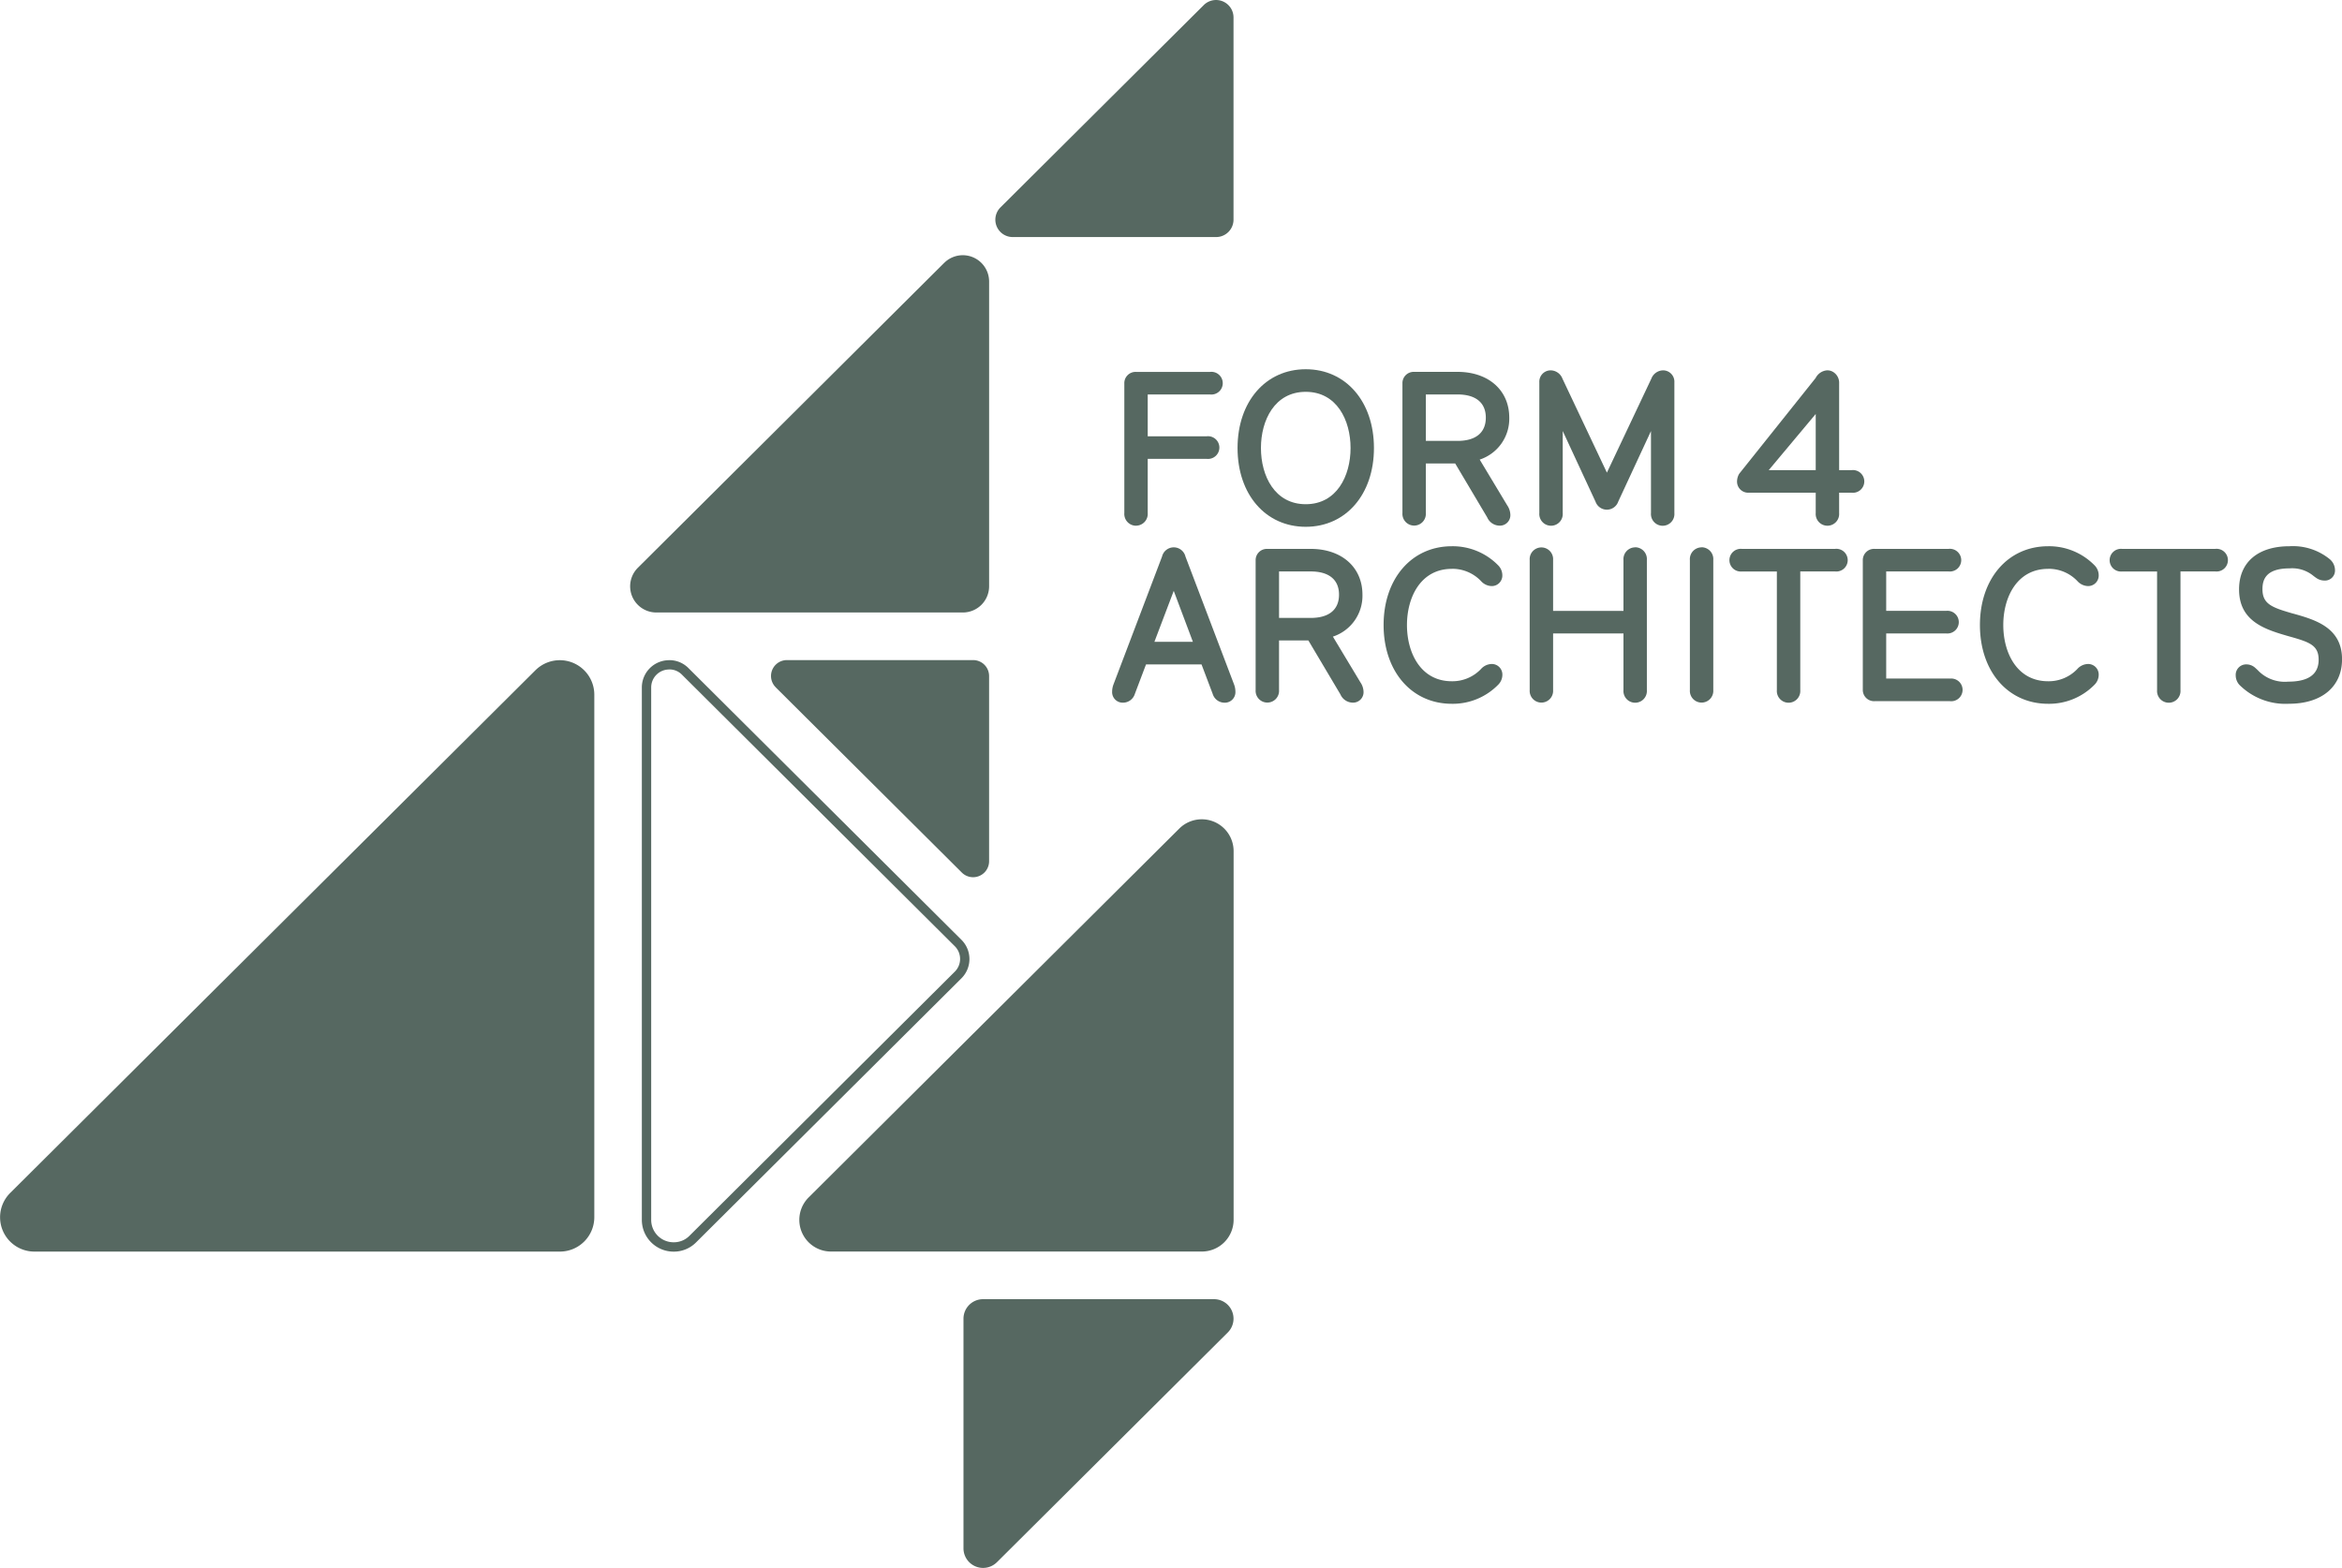 <svg data-name="Main Logo Eggshell" xmlns="http://www.w3.org/2000/svg" width="221.861" height="148.553"><defs><clipPath id="a"><path data-name="Rectangle 10" fill="#566861" d="M0 0h221.861v148.553H0z"/></clipPath></defs><g data-name="Group 10" clip-path="url(#a)" fill="#566861"><path data-name="Path 88" d="M107.617 49.805a1.116 1.116 0 0 0 1.108-1.2v-5.131h5.594a1.076 1.076 0 1 0 0-2.139h-5.594v-3.961h5.914a1.076 1.076 0 1 0 0-2.139h-7.022a1.064 1.064 0 0 0-1.108 1.091V48.61a1.116 1.116 0 0 0 1.108 1.2"/><path data-name="Path 89" d="M123.695 34.983c-3.8 0-6.46 3.069-6.46 7.464s2.656 7.464 6.46 7.464 6.461-3.069 6.461-7.464-2.657-7.464-6.461-7.464m4.245 7.464c0 2.65-1.313 5.324-4.245 5.324s-4.244-2.674-4.244-5.324 1.312-5.324 4.244-5.324 4.245 2.674 4.245 5.324"/><path data-name="Path 90" d="M140.174 43.543a4.07 4.07 0 0 0 2.8-3.971c0-2.6-1.968-4.34-4.9-4.34h-4.111a1.064 1.064 0 0 0-1.108 1.091V48.61a1.111 1.111 0 1 0 2.217 0v-4.7h2.779l3.035 5.109a1.294 1.294 0 0 0 1.149.782.991.991 0 0 0 1.044-1.027 1.675 1.675 0 0 0-.3-.9Zm.58-3.971c0 1.419-.952 2.2-2.681 2.2h-3v-4.4h3c1.729 0 2.681.781 2.681 2.2"/><path data-name="Path 91" d="M157.538 35.088a1.215 1.215 0 0 0-1.1.78l-4.214 8.912-4.214-8.912a1.214 1.214 0 0 0-1.1-.78 1.074 1.074 0 0 0-1.087 1.132v12.39a1.112 1.112 0 1 0 2.217 0v-7.773l3.109 6.7a1.14 1.14 0 0 0 2.15-.017l3.1-6.679v7.772a1.112 1.112 0 1 0 2.217 0V36.22a1.074 1.074 0 0 0-1.087-1.132"/><path data-name="Path 92" d="M175.414 44.542h-1.19v-8.238a1.191 1.191 0 0 0-.491-1.011 1.05 1.05 0 0 0-.653-.206 1.33 1.33 0 0 0-1.082.727l-7.228 9.056-.035.053a1.485 1.485 0 0 0-.183.688 1.054 1.054 0 0 0 1.108 1.069h6.346v1.929a1.112 1.112 0 1 0 2.217 0v-1.928h1.19a1.076 1.076 0 1 0 0-2.139m-7.858 0 4.451-5.321v5.321Z"/><path data-name="Path 93" d="M112.3 52.73a1.141 1.141 0 0 0-2.218 0l-4.6 12.116a1.963 1.963 0 0 0-.128.678 1 1 0 0 0 1.043 1.049 1.174 1.174 0 0 0 1.11-.832l1.058-2.794h5.257l1.06 2.8a1.171 1.171 0 0 0 1.107.828 1 1 0 0 0 1.044-1.049 1.97 1.97 0 0 0-.127-.677Zm.705 8.079h-3.647l1.832-4.828Z"/><path data-name="Path 94" d="M126.267 60.315a4.07 4.07 0 0 0 2.8-3.971c0-2.6-1.968-4.34-4.9-4.34h-4.111a1.064 1.064 0 0 0-1.108 1.091v12.284a1.111 1.111 0 1 0 2.217 0v-4.7h2.779l3.035 5.109a1.294 1.294 0 0 0 1.148.782.991.991 0 0 0 1.044-1.027 1.675 1.675 0 0 0-.3-.9Zm.58-3.971c0 1.419-.952 2.2-2.681 2.2h-3v-4.403h3c1.729 0 2.681.781 2.681 2.2"/><path data-name="Path 95" d="M137.528 53.892a3.741 3.741 0 0 1 2.776 1.167 1.4 1.4 0 0 0 .992.468 1 1 0 0 0 1.022-1.048 1.337 1.337 0 0 0-.386-.909 6.017 6.017 0 0 0-4.4-1.817c-3.8 0-6.461 3.069-6.461 7.463s2.657 7.464 6.461 7.464a6.018 6.018 0 0 0 4.409-1.823 1.33 1.33 0 0 0 .381-.9 1 1 0 0 0-1.022-1.048 1.4 1.4 0 0 0-1 .471 3.737 3.737 0 0 1-2.772 1.164c-2.932 0-4.244-2.674-4.244-5.324s1.312-5.324 4.244-5.324"/><path data-name="Path 96" d="M154.901 51.858a1.116 1.116 0 0 0-1.108 1.2v4.821h-6.666V53.05a1.111 1.111 0 1 0-2.217 0v12.33a1.111 1.111 0 1 0 2.217 0v-5.367h6.666v5.366a1.112 1.112 0 1 0 2.217 0V53.05a1.116 1.116 0 0 0-1.108-1.2"/><path data-name="Path 97" d="M161.193 51.858a1.116 1.116 0 0 0-1.108 1.2V65.38a1.111 1.111 0 1 0 2.217 0V53.05a1.116 1.116 0 0 0-1.108-1.2"/><path data-name="Path 98" d="M173.846 52.004h-8.821a1.076 1.076 0 1 0 0 2.139h3.3v11.236a1.112 1.112 0 1 0 2.217 0V54.141h3.3a1.076 1.076 0 1 0 0-2.139"/><path data-name="Path 99" d="M184.724 64.288h-6.042v-4.275h5.683a1.076 1.076 0 1 0 0-2.139h-5.683v-3.733h5.914a1.076 1.076 0 1 0 0-2.139h-7.022a1.064 1.064 0 0 0-1.108 1.091v12.248a1.063 1.063 0 0 0 1.108 1.09h7.15a1.076 1.076 0 1 0 0-2.139"/><path data-name="Path 100" d="M194.024 53.892a3.745 3.745 0 0 1 2.776 1.167 1.4 1.4 0 0 0 .992.468 1 1 0 0 0 1.021-1.049 1.341 1.341 0 0 0-.386-.909 6.024 6.024 0 0 0-4.405-1.816c-3.8 0-6.46 3.069-6.46 7.463s2.656 7.464 6.46 7.464a6.024 6.024 0 0 0 4.41-1.823 1.332 1.332 0 0 0 .381-.9 1 1 0 0 0-1.023-1.048 1.4 1.4 0 0 0-1 .471 3.74 3.74 0 0 1-2.773 1.164c-2.931 0-4.243-2.674-4.243-5.324s1.312-5.324 4.243-5.324"/><path data-name="Path 101" d="M209.864 52.004h-8.821a1.076 1.076 0 1 0 0 2.139h3.3v11.236a1.112 1.112 0 1 0 2.217 0V54.141h3.3a1.076 1.076 0 1 0 0-2.139"/><path data-name="Path 102" d="m217.233 58.136-.137-.039c-1.871-.546-2.77-.87-2.77-2.276 0-.846.267-1.971 2.574-1.971a3.156 3.156 0 0 1 2.255.711c.084.064.163.124.247.181a1.355 1.355 0 0 0 .795.262.95.95 0 0 0 1-1.007 1.37 1.37 0 0 0-.5-1.021 5.516 5.516 0 0 0-3.819-1.223c-2.987 0-4.769 1.529-4.769 4.088 0 2.831 2.132 3.69 4.314 4.326.2.061.4.118.6.172 1.773.506 2.625.81 2.625 2.167 0 1.377-.967 2.075-2.874 2.075a3.529 3.529 0 0 1-2.888-1.08 6.11 6.11 0 0 0-.245-.227 1.231 1.231 0 0 0-.827-.328.991.991 0 0 0-1.022 1.049 1.338 1.338 0 0 0 .352.893 6.172 6.172 0 0 0 4.694 1.789c3.1 0 5.027-1.615 5.027-4.214 0-3.025-2.566-3.749-4.629-4.33"/><path data-name="Path 103" d="M63.416 63.425a1.653 1.653 0 0 1 1.189.5l25.85 25.729a1.7 1.7 0 0 1 0 2.4l-25.129 25.017a2.07 2.07 0 0 1-1.485.627 2.12 2.12 0 0 1-2.153-2.127V65.13a1.7 1.7 0 0 1 1.726-1.7m0-.881a2.585 2.585 0 0 0-2.611 2.586v50.441a3.007 3.007 0 0 0 3.037 3.008 2.958 2.958 0 0 0 2.11-.885l25.127-25.01a2.573 2.573 0 0 0 0-3.65L65.226 63.305a2.544 2.544 0 0 0-1.815-.761"/><path data-name="Path 104" d="m111.715 78.502-35.114 34.95a3 3 0 0 0 2.132 5.123h35.114a3.008 3.008 0 0 0 3.015-3v-34.95a3.017 3.017 0 0 0-5.147-2.122"/><path data-name="Path 105" d="m94.443 148.008 21.867-21.765a1.846 1.846 0 0 0-1.312-3.154h-21.87a1.851 1.851 0 0 0-1.856 1.847v21.765a1.857 1.857 0 0 0 3.169 1.307"/><path data-name="Path 106" d="m89.443 24.907-29.02 28.888a2.479 2.479 0 0 0 1.762 4.234h29.023a2.486 2.486 0 0 0 2.492-2.481V26.661a2.494 2.494 0 0 0-4.254-1.754"/><path data-name="Path 107" d="M50.719 63.504.963 113.027a3.251 3.251 0 0 0 2.311 5.553h49.755a3.26 3.26 0 0 0 3.271-3.253V65.804a3.27 3.27 0 0 0-5.579-2.3"/><path data-name="Path 108" d="M114.03.485 94.774 19.651a1.645 1.645 0 0 0 1.169 2.809h19.256a1.65 1.65 0 0 0 1.654-1.646V1.649A1.654 1.654 0 0 0 114.03.485"/><path data-name="Path 109" d="m73.48 65.117 17.633 17.551a1.515 1.515 0 0 0 2.585-1.066V64.047a1.51 1.51 0 0 0-1.514-1.507H74.553a1.506 1.506 0 0 0-1.071 2.573"/></g></svg>